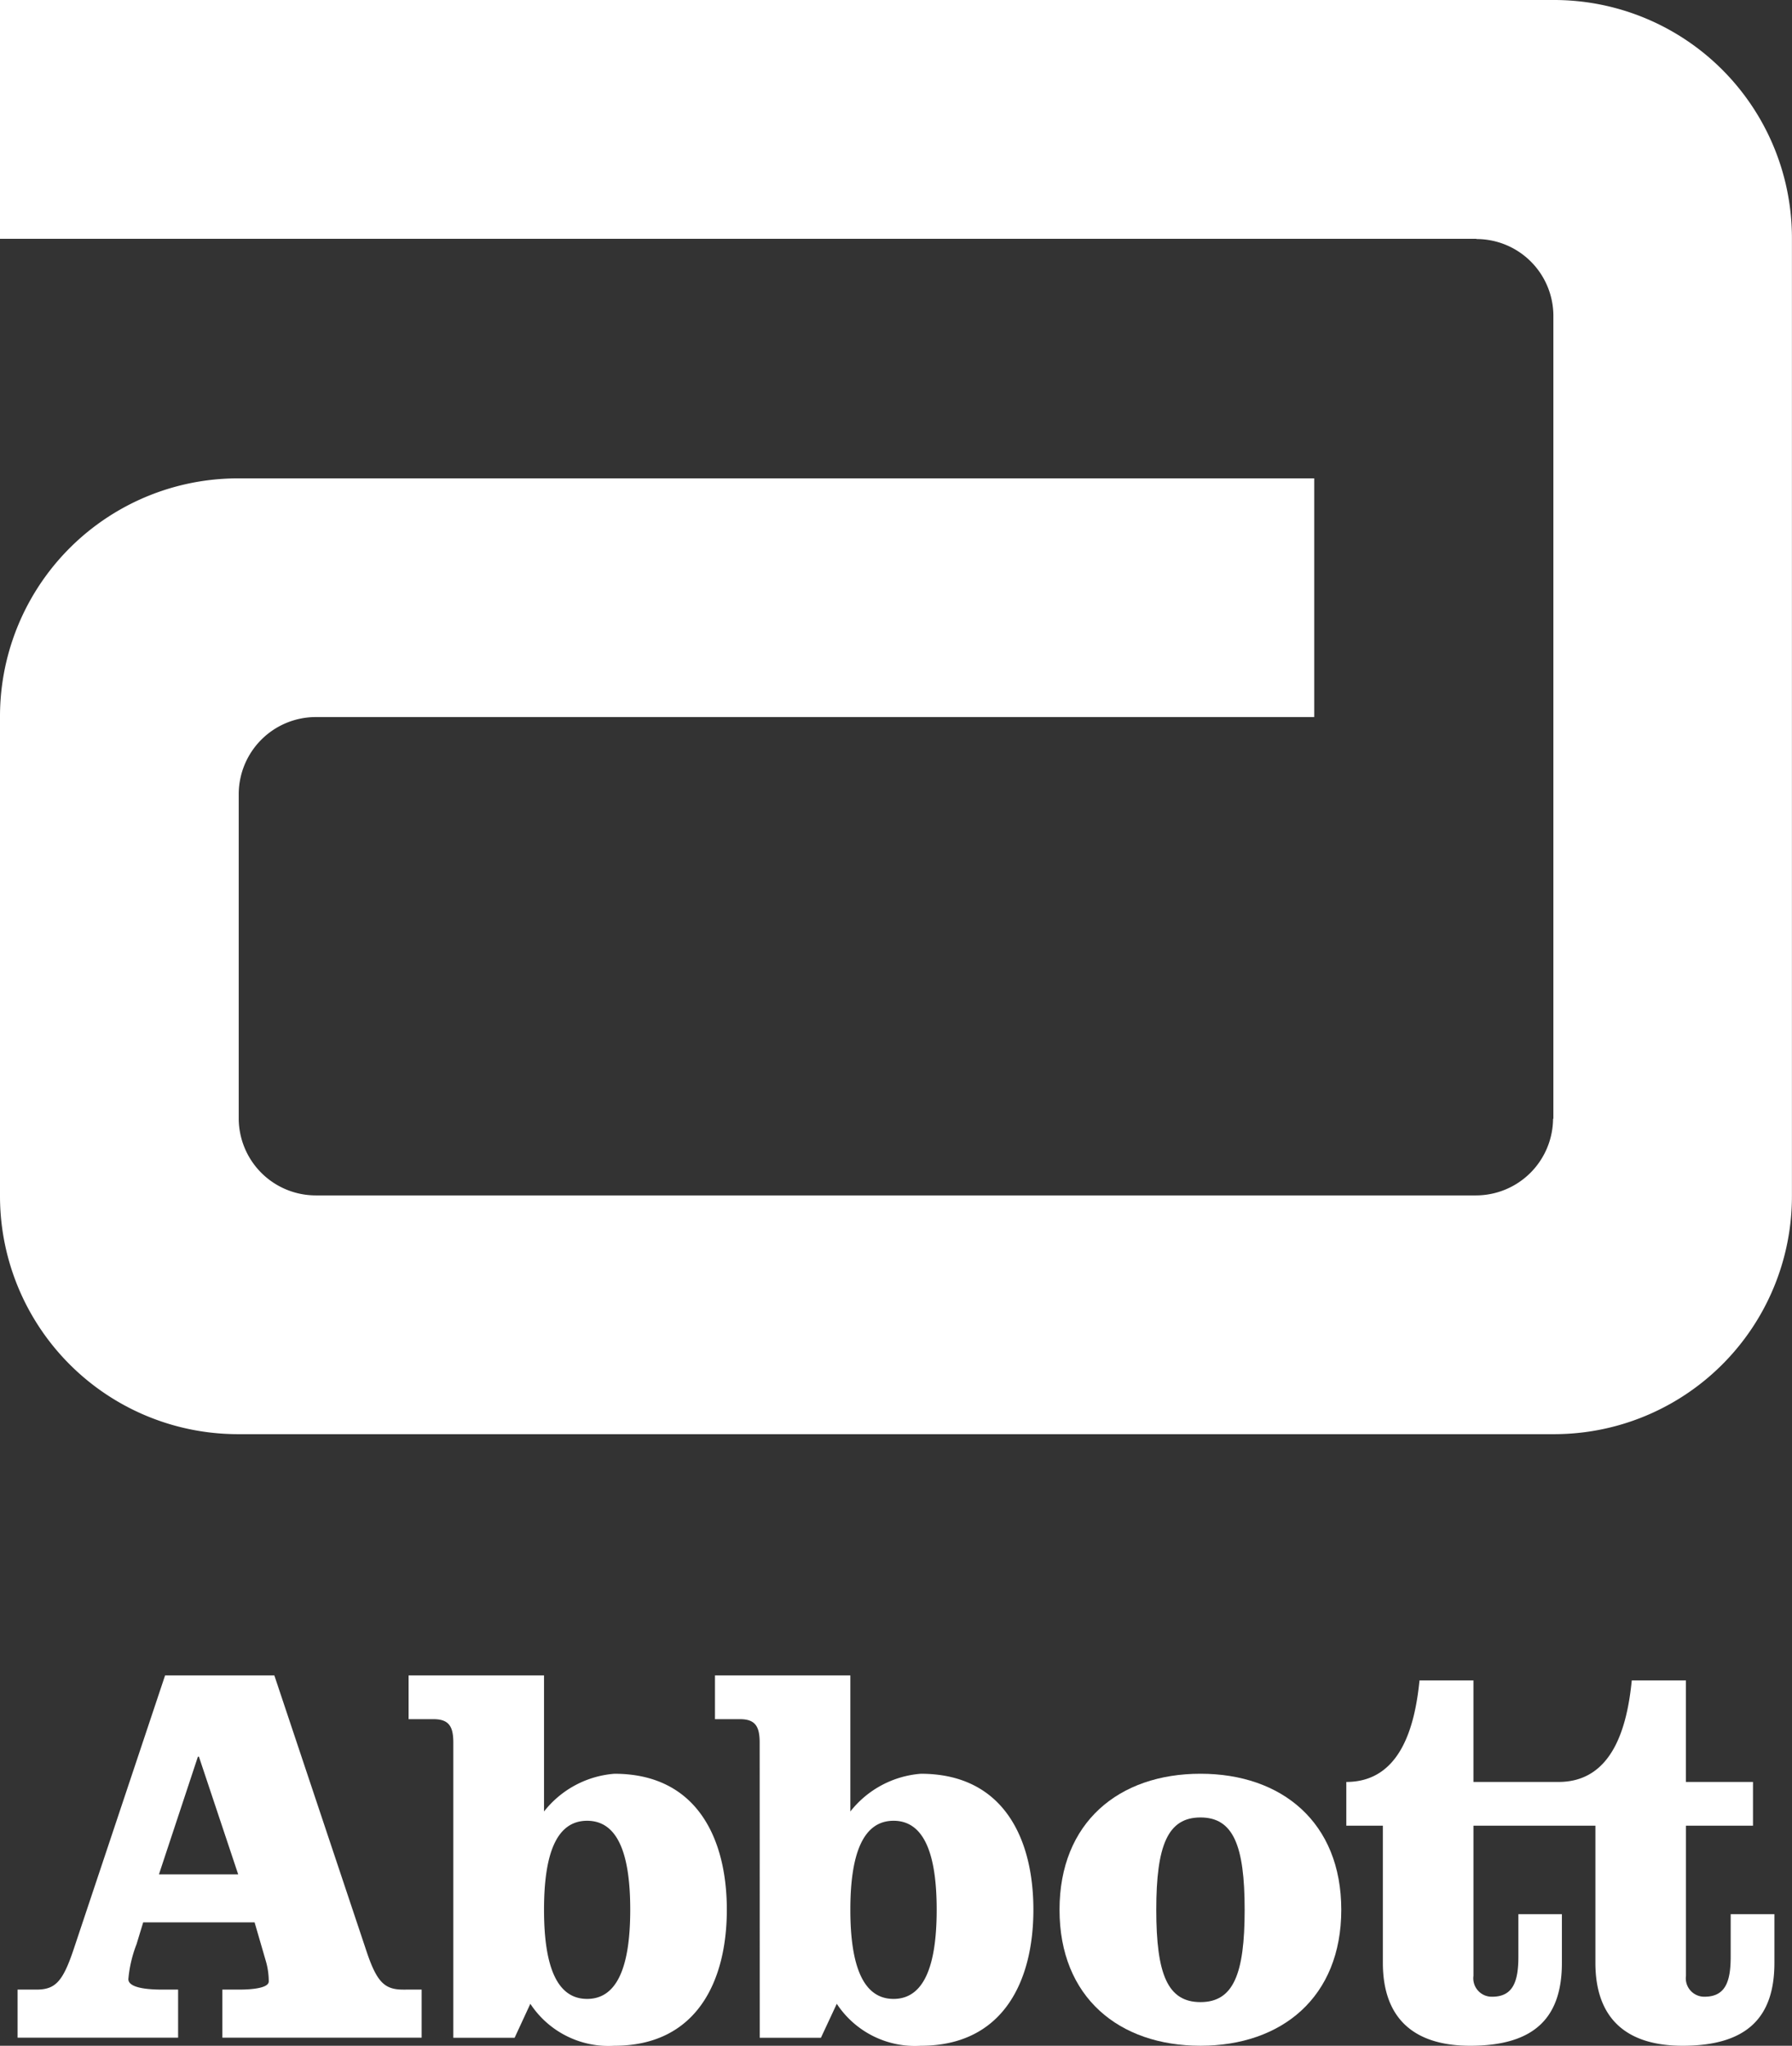<svg id="Logo_Abbott" xmlns="http://www.w3.org/2000/svg" width="134.693" height="153.693" viewBox="0 0 134.693 153.693">
  <rect x="0" y="0" width="134.693" height="153.693" fill="#333333" stroke="none"/>
  <path id="Path_1" data-name="Path 1" d="M152.8,36.113H36V54.055H146.972v.017a5.779,5.779,0,0,1,5.785,5.783V120.14l-.024.038a5.8,5.8,0,0,1-5.8,5.743H59.744a5.793,5.793,0,0,1-5.8-5.781V95.761a5.8,5.8,0,0,1,5.8-5.777h75.039V72.052H53.9A17.881,17.881,0,0,0,36,89.932v36.049a17.887,17.887,0,0,0,17.9,17.878H152.8a17.875,17.875,0,0,0,17.888-17.878V54A17.882,17.882,0,0,0,152.8,36.113" transform="translate(-36 -36.113)" fill="#fff"/>
  <path id="Path_2" data-name="Path 2" d="M55.918,94.987l6.859,20.52c.815,2.5,1.392,3.083,2.822,3.083H66.99V122.2H52.011V118.59h1.229c1.231,0,2.258-.165,2.258-.614a5.508,5.508,0,0,0-.207-1.488l-.857-2.948H46.059l-.5,1.642a9.535,9.535,0,0,0-.614,2.619c0,.667,1.445.789,2.561.789h1.178V122.2H36.618V118.59h1.4c1.437,0,2-.579,2.833-3.083l6.854-20.52Zm-8.674,14.945H53.2l-2.95-8.838h-.079Z" transform="translate(-35.297 30.885)" fill="#fff"/>
  <path id="Path_3" data-name="Path 3" d="M53.726,100.039c0-1.159-.286-1.766-1.477-1.766H50.365V94.987H60.544v10.222a7.456,7.456,0,0,1,5.289-2.835c6.157,0,8.451,4.808,8.451,10.215s-2.294,10.22-8.451,10.22a7.032,7.032,0,0,1-6.318-3.153l-1.182,2.553H53.726Zm6.818,12.55c0,4.2.941,6.7,3.239,6.7s3.241-2.5,3.241-6.7c0-4.18-.928-6.683-3.241-6.683s-3.239,2.5-3.239,6.683" transform="translate(-19.653 30.885)" fill="#fff"/>
  <path id="Path_4" data-name="Path 4" d="M64.495,100.039c0-1.159-.286-1.766-1.465-1.766H61.136V94.987H71.311v10.222a7.472,7.472,0,0,1,5.3-2.835c6.162,0,8.458,4.808,8.458,10.215s-2.3,10.22-8.458,10.22a7.033,7.033,0,0,1-6.32-3.153L69.1,122.208h-4.6Zm6.816,12.55c0,4.2.954,6.7,3.248,6.7s3.241-2.5,3.241-6.7c0-4.18-.941-6.683-3.241-6.683s-3.248,2.5-3.248,6.683" transform="translate(-7.396 30.885)" fill="#fff"/>
  <path id="Path_5" data-name="Path 5" d="M94.426,108.662c0,6.57-4.475,10.215-10.583,10.215-6.127,0-10.594-3.645-10.594-10.215s4.466-10.22,10.594-10.22c6.108,0,10.583,3.65,10.583,10.22m-13.905,0c0,4.843.853,6.936,3.322,6.936s3.32-2.093,3.32-6.936-.862-6.936-3.32-6.936-3.322,2.093-3.322,6.936" transform="translate(6.389 34.816)" fill="#fff"/>
  <path id="Path_6" data-name="Path 6" d="M112.223,112.724v3.2c0,1.886-.408,3-1.969,3a1.386,1.386,0,0,1-1.392-1.571V106.075H113.9v-3.286h-5.041V95.163h-4.071c-.334,3.4-1.4,7.626-5.5,7.626h-6.4V95.163H88.833c-.336,3.4-1.407,7.626-5.5,7.626v3.286h2.747v10.3c0,4.186,2.341,6.234,6.564,6.234,4.939,0,6.893-2.209,6.893-6.234v-3.65H96.265v3.2c0,1.886-.417,3-1.976,3a1.386,1.386,0,0,1-1.4-1.571V106.075h9.166v10.3c0,4.186,2.328,6.234,6.555,6.234,4.926,0,6.9-2.209,6.9-6.234v-3.65Z" transform="translate(17.861 31.085)" fill="#fff"/>
</svg>
